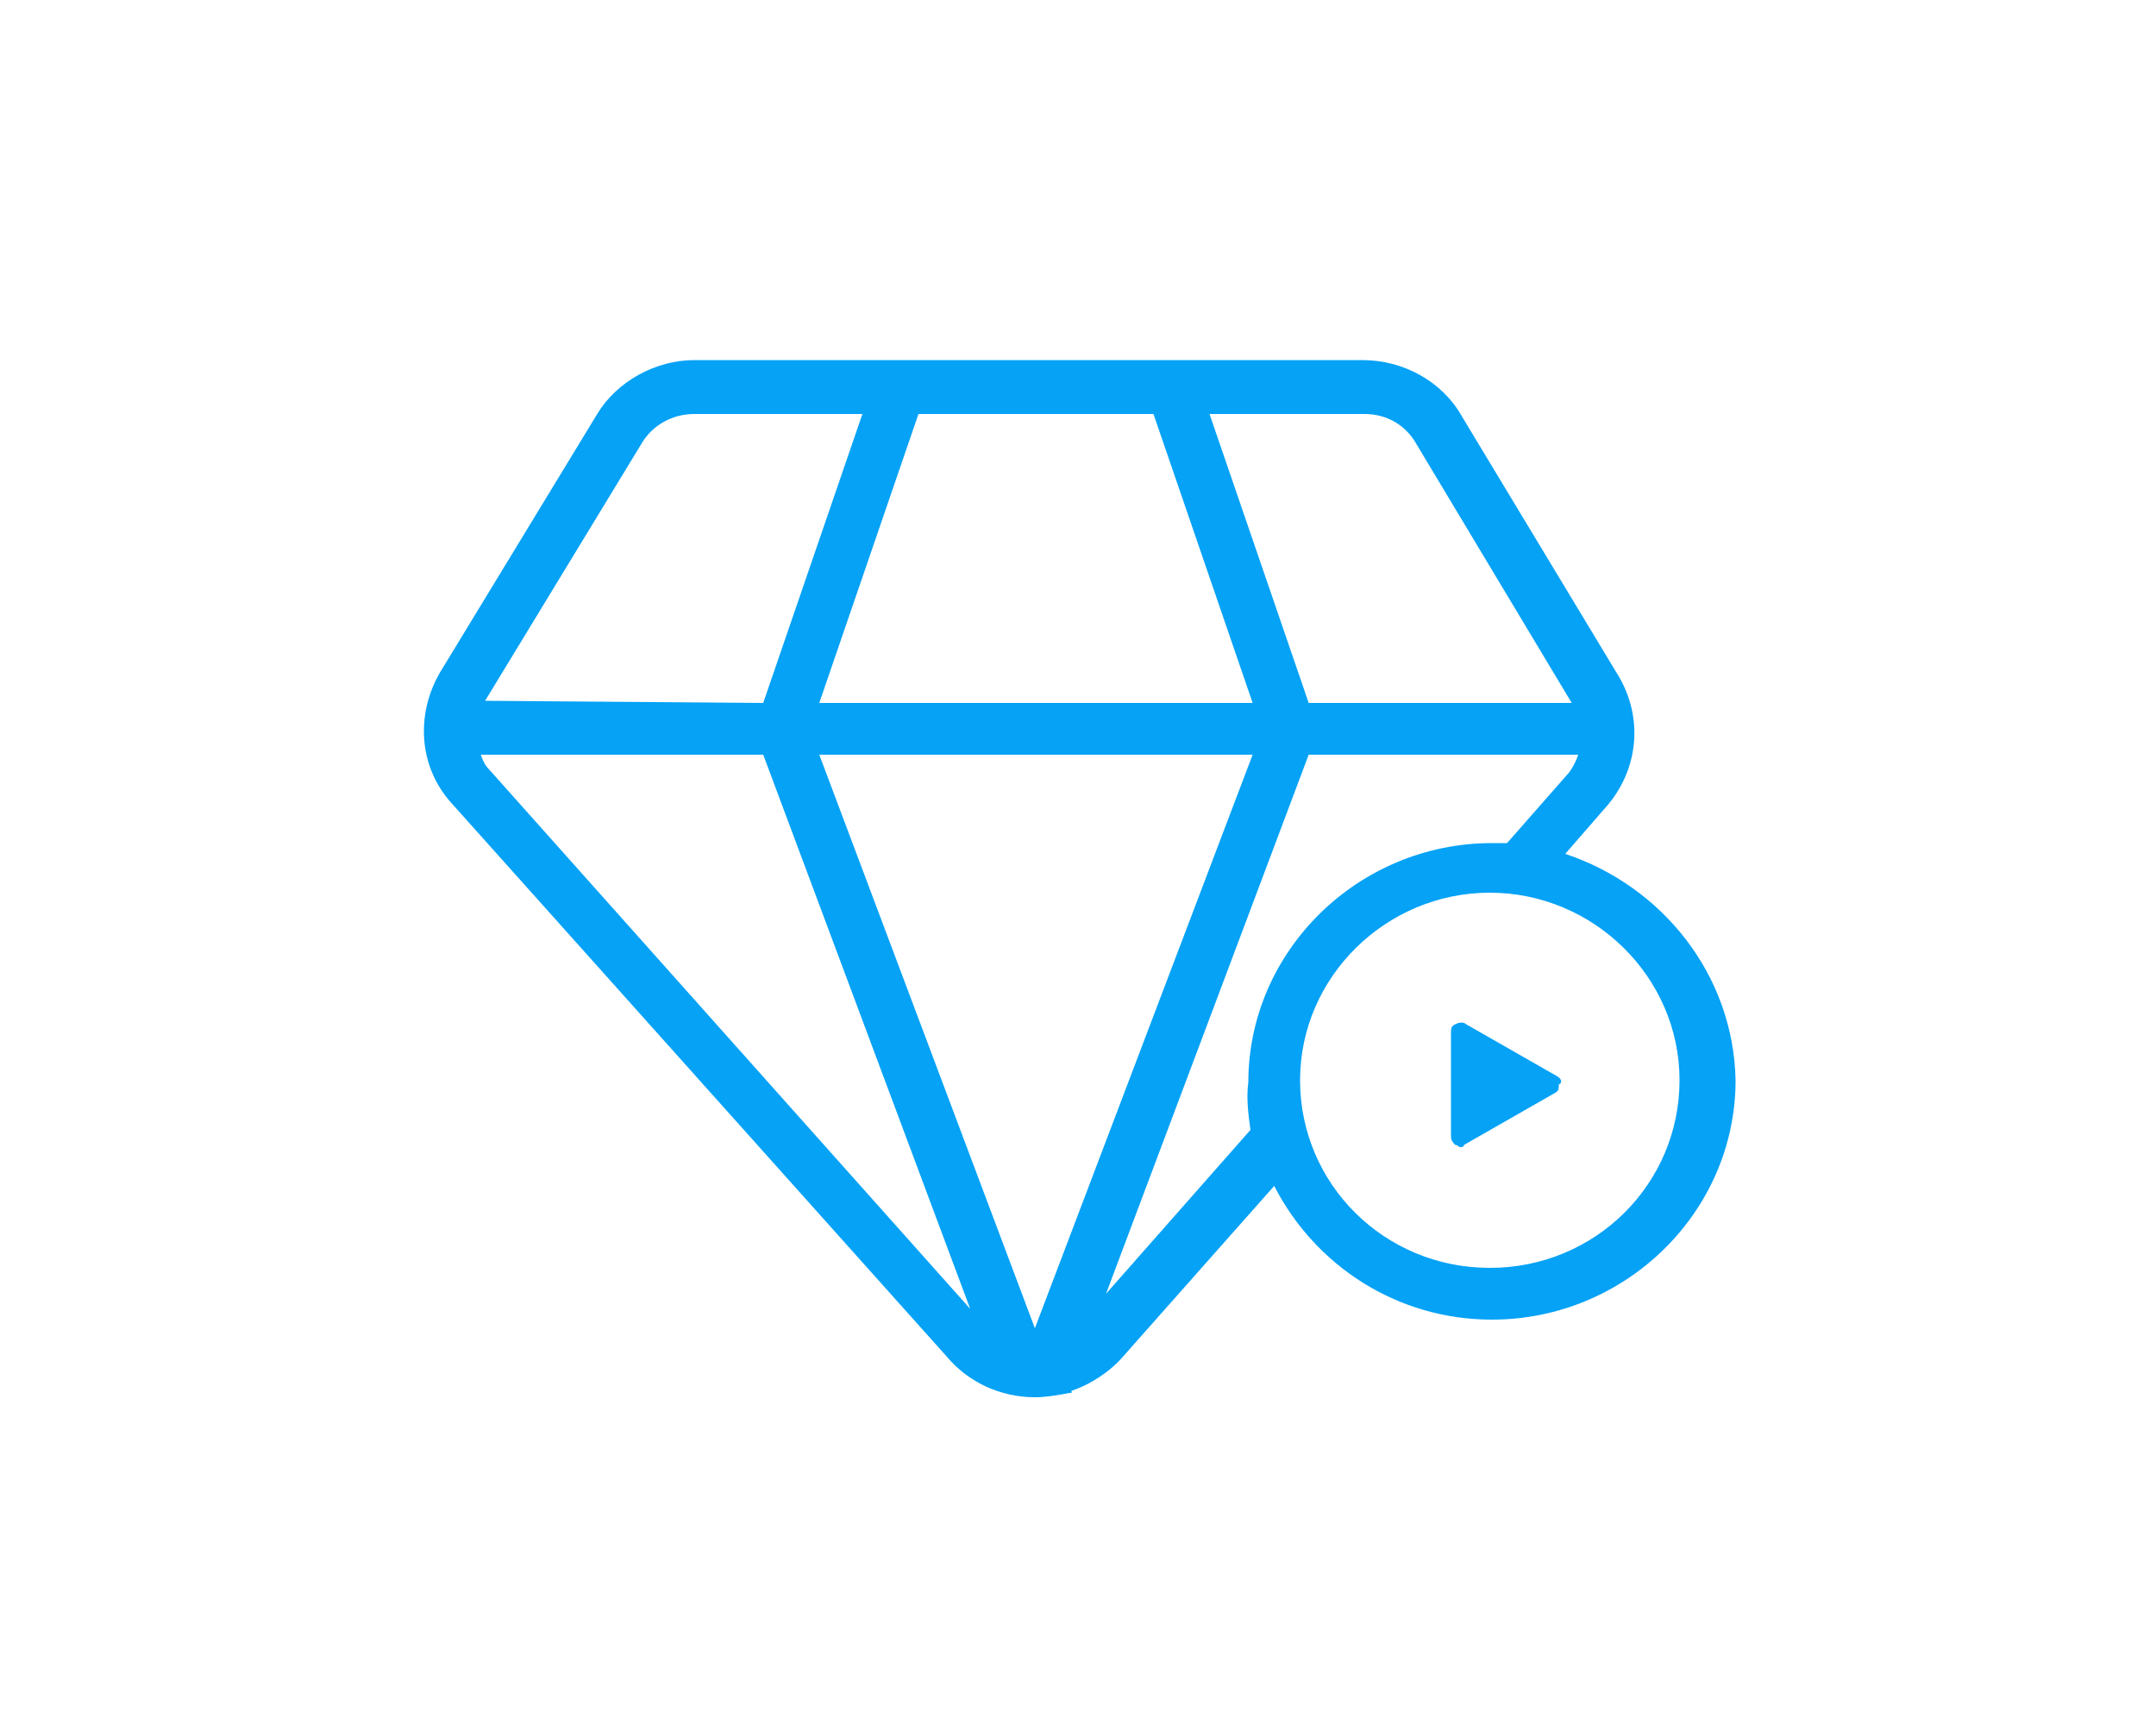 <svg version="1.1" id="Layer_1" xmlns="http://www.w3.org/2000/svg" xmlns:xlink="http://www.w3.org/1999/xlink" x="0px" y="0px" width="100px" height="80px" viewBox="0 0 100 80" style="enable-background:new 0 0 100 80;" xml:space="preserve">
<style type="text/css">
	.st0{fill:#05A2F6;}
	.st1{fill-rule:evenodd;clip-rule:evenodd;fill:#05A2F6;}
	.st2{fill:#05A2F6;stroke:#05A2F6;stroke-width:0.35;stroke-miterlimit:10;}
</style>
<g>
	<g>
		<path class="st0" d="M72.6,39.6l2-2.3c1.4-1.7,1.6-4,0.5-5.9l-7.3-12.1c-0.9-1.6-2.7-2.6-4.6-2.6h-31c-1.8,0-3.6,1-4.5,2.5
			l-7.3,12c-1.1,1.9-1,4.3,0.5,6l23,25.7c1,1.2,2.5,1.9,4.1,1.9c0,0,0,0,0,0c0.5,0,1.1-0.1,1.6-0.2l0.1,0l0-0.1
			c0.9-0.3,1.8-0.9,2.4-1.6l7-7.9c1.9,3.7,5.7,6.2,10.1,6.2c6.2,0,11.3-5,11.3-11.1C80.4,45.2,77.1,41.1,72.6,39.6z M63.3,19.2
			c1,0,1.9,0.5,2.4,1.4l7.2,12H60.7l-4.6-13.4H63.3z M53.5,19.2l4.6,13.4H38l4.6-13.4H53.5z M22.5,32.5l7.3-12
			c0.5-0.8,1.4-1.3,2.4-1.3H40l-4.6,13.4L22.5,32.5C22.5,32.6,22.5,32.5,22.5,32.5z M22.7,35.7c-0.2-0.2-0.3-0.4-0.4-0.7h13.1
			L45,60.7L22.7,35.7z M48,61.6L38,35h20.1L48,61.6z M58,52.4l-6.7,7.6l9.4-25h12.5c-0.1,0.3-0.2,0.5-0.4,0.8l-2.9,3.3
			c-0.2,0-0.5,0-0.7,0c-6.2,0-11.3,5-11.3,11.1C57.8,50.9,57.9,51.7,58,52.4z M69.1,58.8c-4.9,0-8.8-3.9-8.8-8.7
			c0-4.8,4-8.7,8.8-8.7s8.8,3.9,8.8,8.7C77.9,54.9,74,58.8,69.1,58.8z M72.2,49.9l-4.2-2.4c-0.1-0.1-0.3-0.1-0.5,0
			c-0.2,0.1-0.2,0.2-0.2,0.4v4.8c0,0.2,0.1,0.3,0.2,0.4c0.1,0,0.2,0.1,0.2,0.1c0.1,0,0.2,0,0.2-0.1l4.2-2.4c0.2-0.1,0.2-0.2,0.2-0.4
			C72.5,50.2,72.4,50,72.2,49.9z"></path>
	</g>
</g>
</svg>
